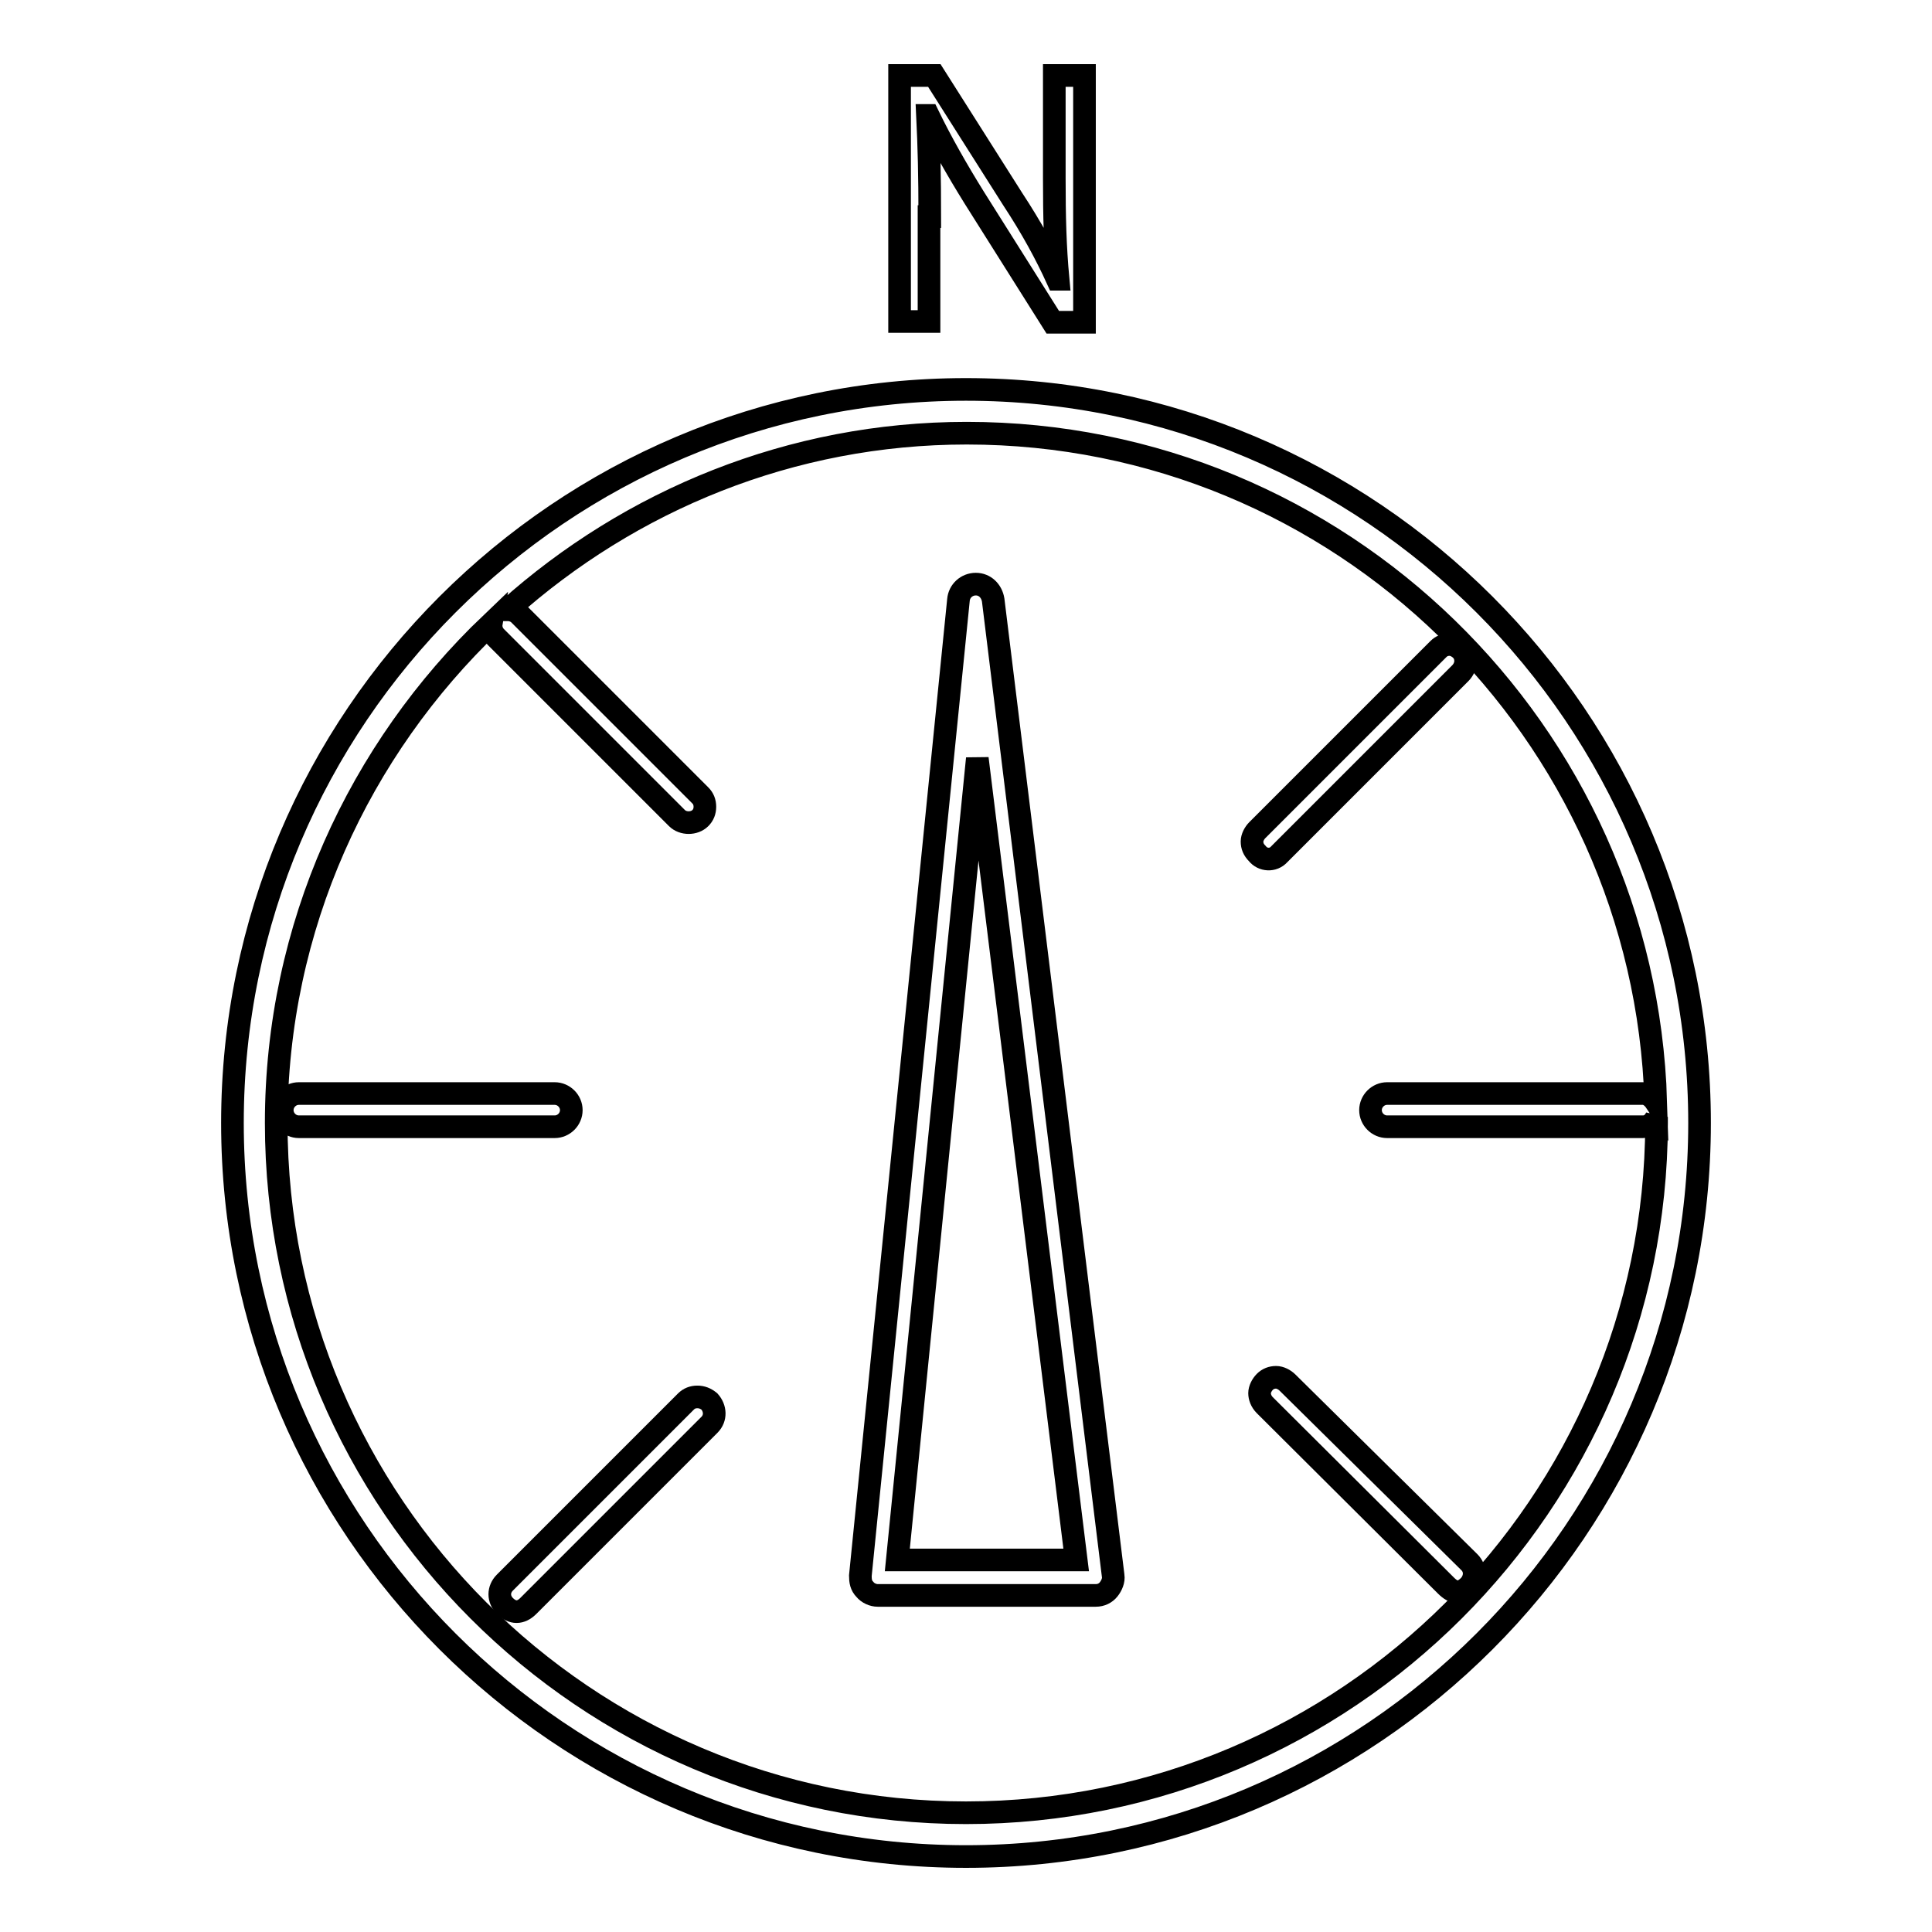 <?xml version="1.0" encoding="utf-8"?>
<!-- Svg Vector Icons : http://www.onlinewebfonts.com/icon -->
<!DOCTYPE svg PUBLIC "-//W3C//DTD SVG 1.1//EN" "http://www.w3.org/Graphics/SVG/1.1/DTD/svg11.dtd">
<svg version="1.1" xmlns="http://www.w3.org/2000/svg" xmlns:xlink="http://www.w3.org/1999/xlink" x="0px" y="0px" viewBox="0 0 256 256" enable-background="new 0 0 256 256" xml:space="preserve">
<g><g><g><g><path stroke-width="3" fill-opacity="0" stroke="#000000"  d="M75.7,147.1c0-1.2-1-2.2-2.2-2.2H39.6c-1.2,0-2.2,1-2.2,2.2s1,2.2,2.2,2.2h33.9C74.7,149.3,75.7,148.3,75.7,147.1z"/><path stroke-width="3" fill-opacity="0" stroke="#000000"  d="M169.5,113.2l24-24c0.4-0.4,0.7-1,0.7-1.6c0-0.6-0.2-1.1-0.6-1.5c-0.4-0.4-1-0.7-1.5-0.7c-0.6,0-1.1,0.2-1.5,0.6l-24,24c-0.4,0.4-0.7,1-0.7,1.5c0,0.6,0.2,1.1,0.7,1.6C167.3,114,168.7,114.1,169.5,113.2z"/><path stroke-width="3" fill-opacity="0" stroke="#000000"  d="M170.6,183.2c-0.4-0.4-1-0.7-1.5-0.7c-0.6,0-1.1,0.2-1.5,0.6c-0.4,0.4-0.7,1-0.7,1.5s0.2,1.1,0.7,1.6l24,23.9c1.1,1.1,2,1.1,3.1,0c0.8-0.9,0.9-2.2,0-3.1L170.6,183.2z"/><path stroke-width="3" fill-opacity="0" stroke="#000000"  d="M92.4,185.1c-0.6,0-1.1,0.2-1.5,0.6l-24,24c-0.9,0.9-0.9,2.2,0,3.1c1,1,2.1,1,3.1,0l24-24c0.9-0.9,0.8-2.2,0-3.1C93.5,185.3,93,185.1,92.4,185.1z"/><path stroke-width="3" fill-opacity="0" stroke="#000000"  d="M128,51.6c-53.6,0-97.2,43.6-97.2,97.2c0,53.6,43.6,97.2,97.2,97.2c53.6,0,97.2-43.6,97.2-97.2C225.2,95.2,181.6,51.6,128,51.6z M128,240.2c-50.4,0-91.4-41-91.4-91.4c0-26,11-49.5,28.5-66.2c-0.1,0.6,0.1,1.3,0.6,1.8l24,24c0.8,0.8,2.3,0.8,3.1,0c0.4-0.4,0.6-0.9,0.6-1.5c0-0.6-0.2-1.1-0.6-1.5l-24-24c-0.4-0.4-1-0.6-1.5-0.6h0c16.2-14.5,37.5-23.4,60.8-23.4c49.5,0,89.8,39.5,91.3,88.6c-0.4-0.6-1-1.1-1.7-1.1l-33.9,0c-1.2,0-2.2,1-2.2,2.2c0,1.2,1,2.2,2.2,2.2h33.9c0.9,0,1.5-0.6,1.8-1.3c0,0.3,0,0.6,0,0.9C219.4,199.2,178.4,240.2,128,240.2z"/><path stroke-width="3" fill-opacity="0" stroke="#000000"  d="M129.3,77.4C129.3,77.4,129.3,77.4,129.3,77.4c-1.2,0-2.2,0.9-2.3,2.1l-13,129.3c0,0.7,0.1,1.3,0.6,1.8c0.4,0.5,1.1,0.8,1.7,0.8h28.9c0.7,0,1.3-0.3,1.7-0.8c0.4-0.5,0.7-1.2,0.6-1.8L131.6,79.5C131.4,78.3,130.5,77.4,129.3,77.4z M118.9,206.7l10.6-106.2l13.1,106.2H118.9z"/><path stroke-width="3" fill-opacity="0" stroke="#000000"  d="M123.2,28.7c0-5.4-0.1-9.3-0.3-13.4l0.1,0c1.7,3.5,3.8,7.2,6.1,10.9l10.4,16.5h4.2V10h-4v13.6c0,5.1,0.1,9.1,0.5,13.4l-0.1,0c-1.5-3.3-3.4-6.8-5.9-10.6L123.8,10h-4.6v32.6h3.9V28.7L123.2,28.7z"/></g></g><g></g><g></g><g></g><g></g><g></g><g></g><g></g><g></g><g></g><g></g><g></g><g></g><g></g><g></g><g></g></g></g>
</svg>